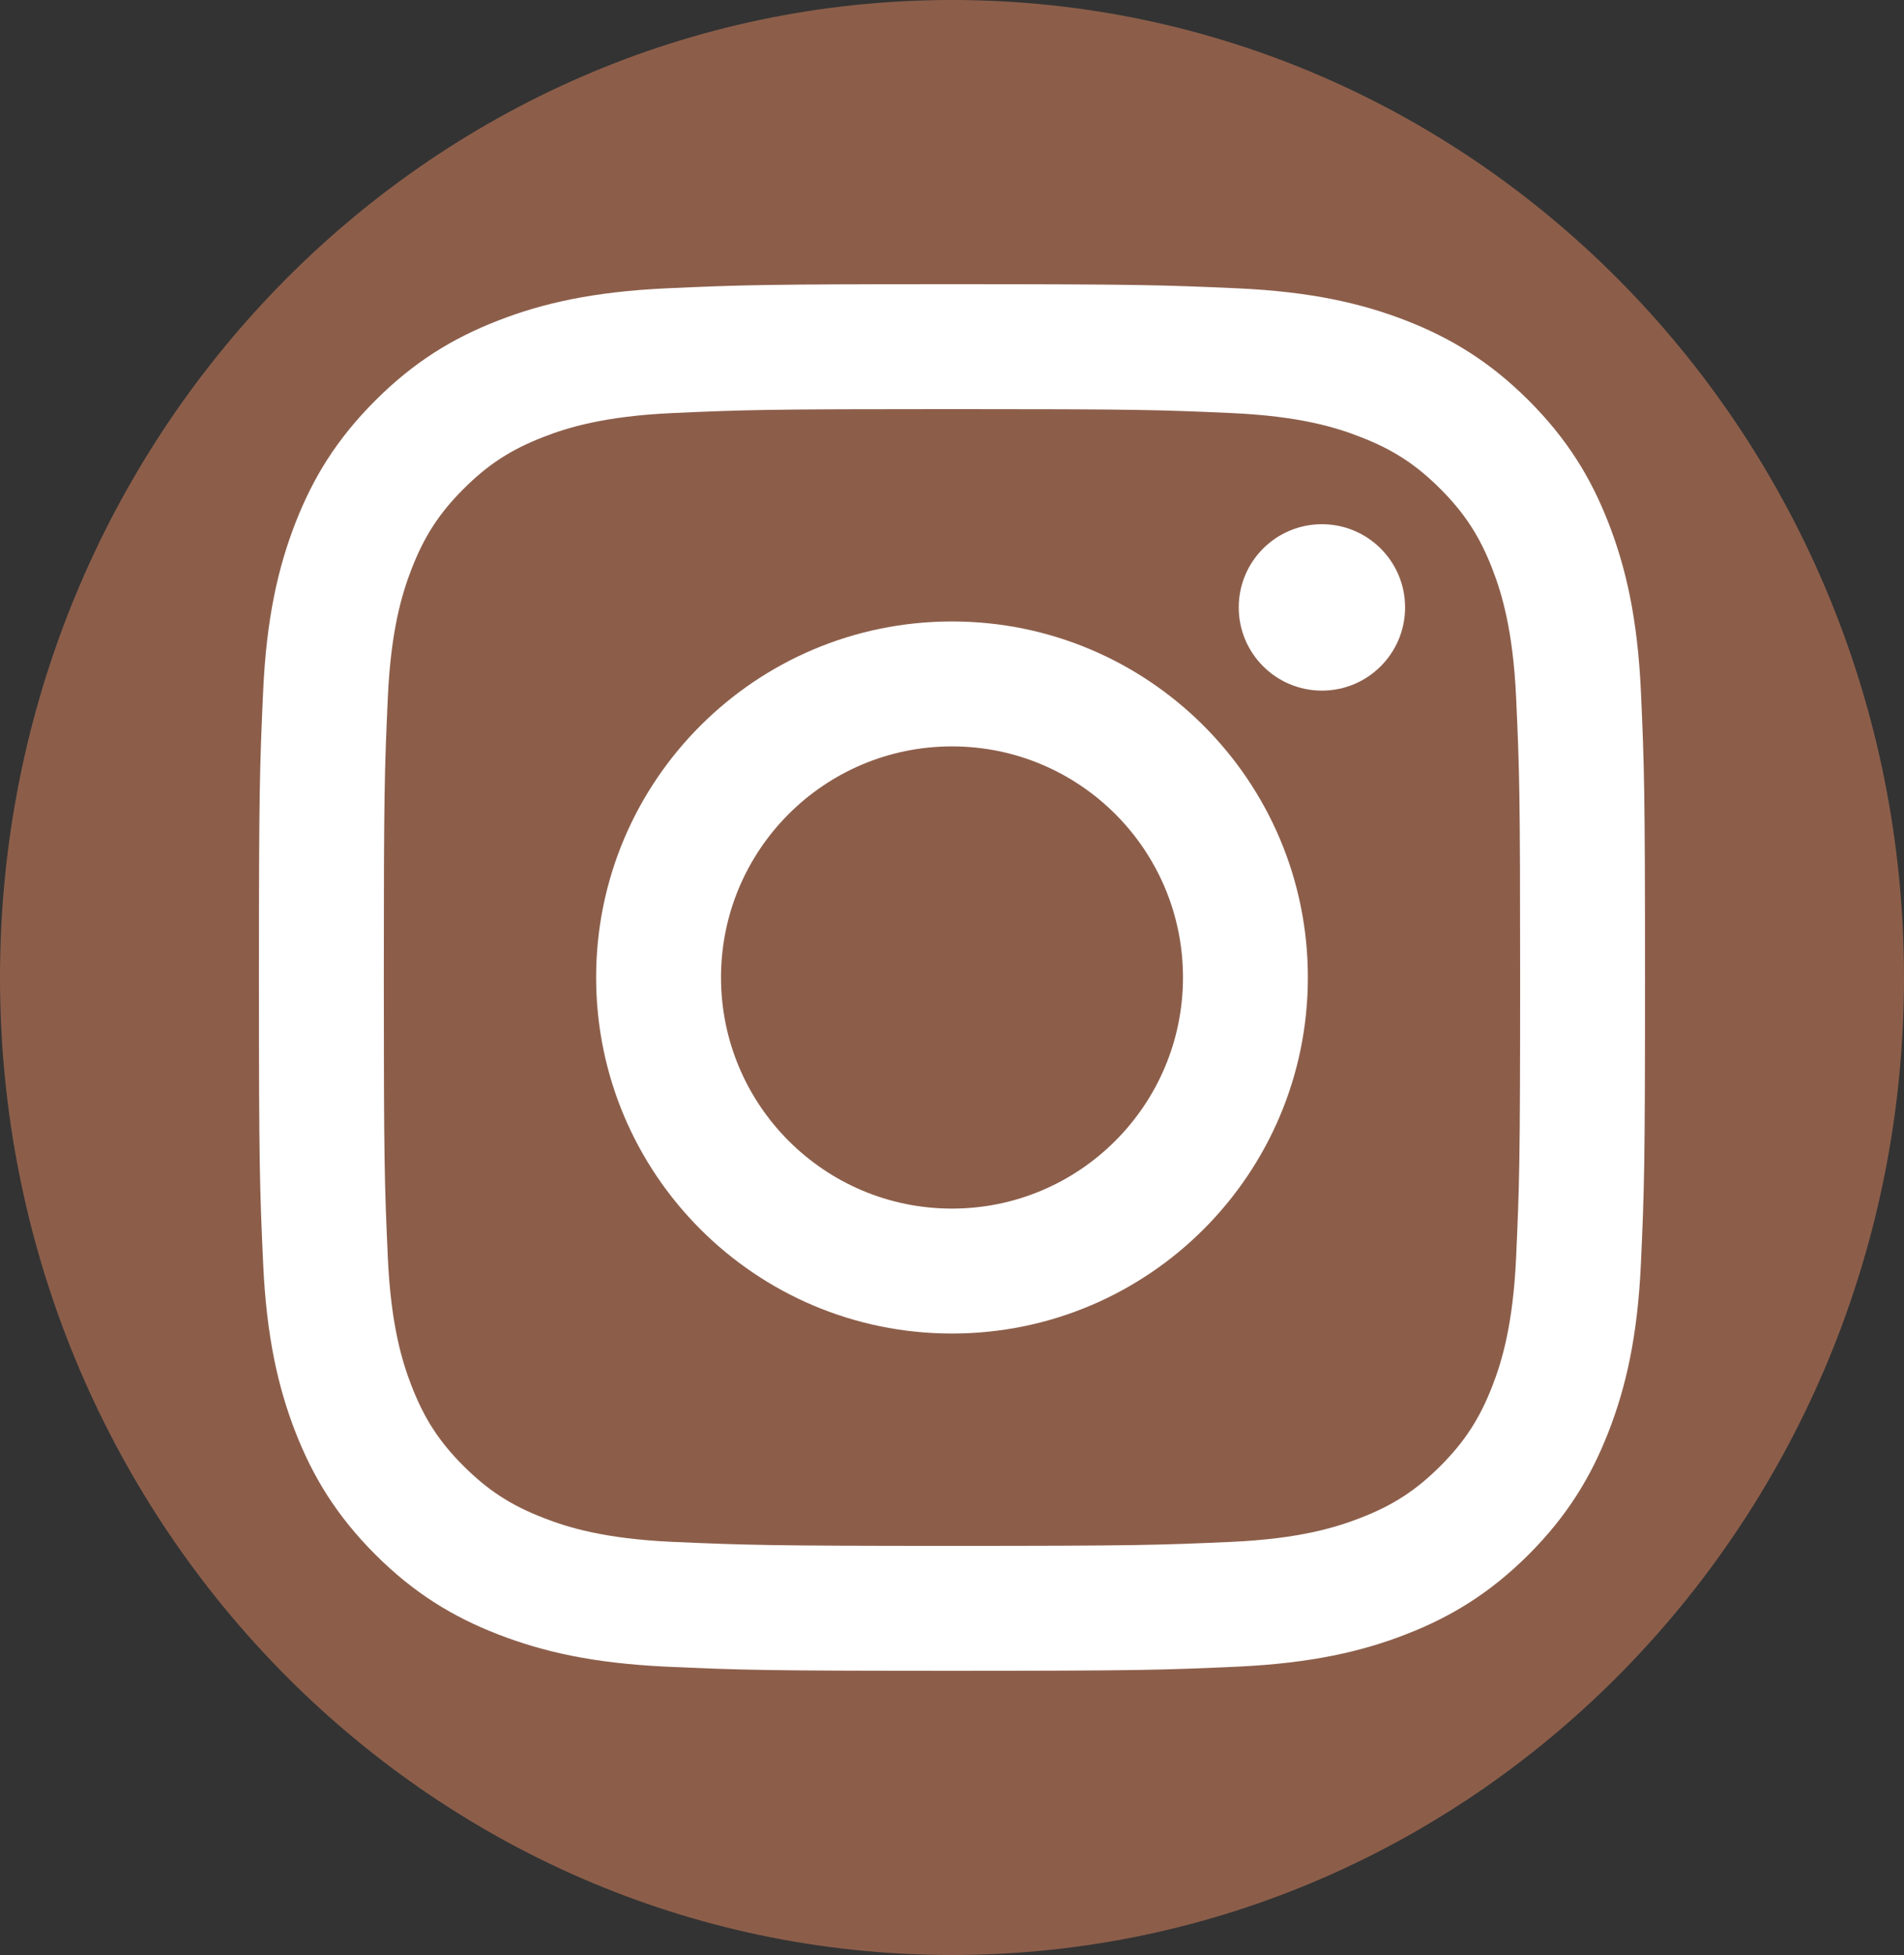 <?xml version="1.0" encoding="utf-8"?>
<!-- Generator: Adobe Illustrator 16.0.4, SVG Export Plug-In . SVG Version: 6.00 Build 0)  -->
<!DOCTYPE svg PUBLIC "-//W3C//DTD SVG 1.1//EN" "http://www.w3.org/Graphics/SVG/1.1/DTD/svg11.dtd">
<svg version="1.1" id="Layer_1" xmlns="http://www.w3.org/2000/svg" xmlns:xlink="http://www.w3.org/1999/xlink" x="0px" y="0px"
	 width="31.179px" height="32.002px" viewBox="0 0 31.179 32.002" enable-background="new 0 0 31.179 32.002" xml:space="preserve">
<rect x="0" y="0" width="31.179" height="32.002" fill="#333333" stroke="none"/>
<path fill-rule="evenodd" clip-rule="evenodd" fill="#8C5E4A" d="M15.589,0c8.61,0,15.59,7.164,15.59,16.001
	c0,8.837-6.979,16.001-15.59,16.001C6.979,32.002,0,24.838,0,16.001C0,7.164,6.979,0,15.589,0z"/>
<g>
	<path fill="#FFFFFF" d="M15.589,6.697c3.03,0,3.39,0.011,4.586,0.065c1.106,0.05,1.706,0.235,2.106,0.392
		c0.53,0.205,0.908,0.451,1.306,0.849c0.396,0.397,0.643,0.775,0.849,1.305c0.155,0.4,0.34,1,0.391,2.107
		c0.055,1.197,0.066,1.556,0.066,4.585c0,3.03-0.012,3.389-0.066,4.586c-0.051,1.107-0.235,1.707-0.391,2.107
		c-0.206,0.529-0.452,0.908-0.849,1.305c-0.397,0.396-0.775,0.643-1.306,0.848c-0.4,0.156-1,0.342-2.106,0.393
		c-1.196,0.053-1.556,0.066-4.586,0.066s-3.389-0.014-4.586-0.066c-1.105-0.051-1.707-0.236-2.106-0.393
		c-0.53-0.205-0.908-0.451-1.306-0.848s-0.643-0.775-0.849-1.305c-0.156-0.4-0.341-1-0.391-2.107C6.297,19.389,6.285,19.03,6.285,16
		c0-3.029,0.012-3.388,0.066-4.585c0.05-1.107,0.235-1.707,0.391-2.107C6.948,8.778,7.193,8.4,7.591,8.003
		c0.397-0.397,0.775-0.644,1.306-0.849c0.399-0.156,1.001-0.341,2.106-0.392C12.2,6.708,12.559,6.697,15.589,6.697 M15.589,4.652
		c-3.082,0-3.468,0.013-4.679,0.068C9.702,4.776,8.877,4.967,8.155,5.248c-0.746,0.29-1.38,0.679-2.01,1.309
		c-0.631,0.631-1.02,1.264-1.31,2.01c-0.28,0.723-0.472,1.547-0.526,2.755C4.254,12.532,4.24,12.918,4.24,16
		c0,3.083,0.014,3.469,0.069,4.68c0.055,1.207,0.246,2.031,0.526,2.754c0.29,0.746,0.679,1.379,1.31,2.012
		c0.63,0.629,1.264,1.018,2.01,1.307c0.722,0.281,1.547,0.473,2.755,0.529c1.211,0.055,1.597,0.068,4.679,0.068
		s3.469-0.014,4.679-0.068c1.208-0.057,2.033-0.248,2.755-0.529c0.746-0.289,1.379-0.678,2.011-1.307
		c0.63-0.633,1.018-1.266,1.308-2.012c0.281-0.723,0.474-1.547,0.529-2.754c0.055-1.211,0.067-1.598,0.067-4.68
		c0-3.082-0.013-3.468-0.067-4.679c-0.056-1.208-0.248-2.032-0.529-2.755c-0.289-0.746-0.678-1.379-1.308-2.01
		c-0.632-0.63-1.265-1.019-2.011-1.309c-0.722-0.28-1.547-0.472-2.755-0.527C19.058,4.666,18.671,4.652,15.589,4.652L15.589,4.652z"
		/>
	<path fill="#FFFFFF" d="M15.589,10.173c-3.218,0-5.827,2.609-5.827,5.827c0,3.219,2.609,5.829,5.827,5.829
		c3.219,0,5.828-2.609,5.828-5.829C21.417,12.782,18.808,10.173,15.589,10.173z M15.589,19.784c-2.089,0-3.782-1.695-3.782-3.784
		s1.693-3.782,3.782-3.782s3.783,1.694,3.783,3.782S17.678,19.784,15.589,19.784z"/>
	<circle fill="#FFFFFF" cx="21.647" cy="9.943" r="1.362"/>
</g>
</svg>
